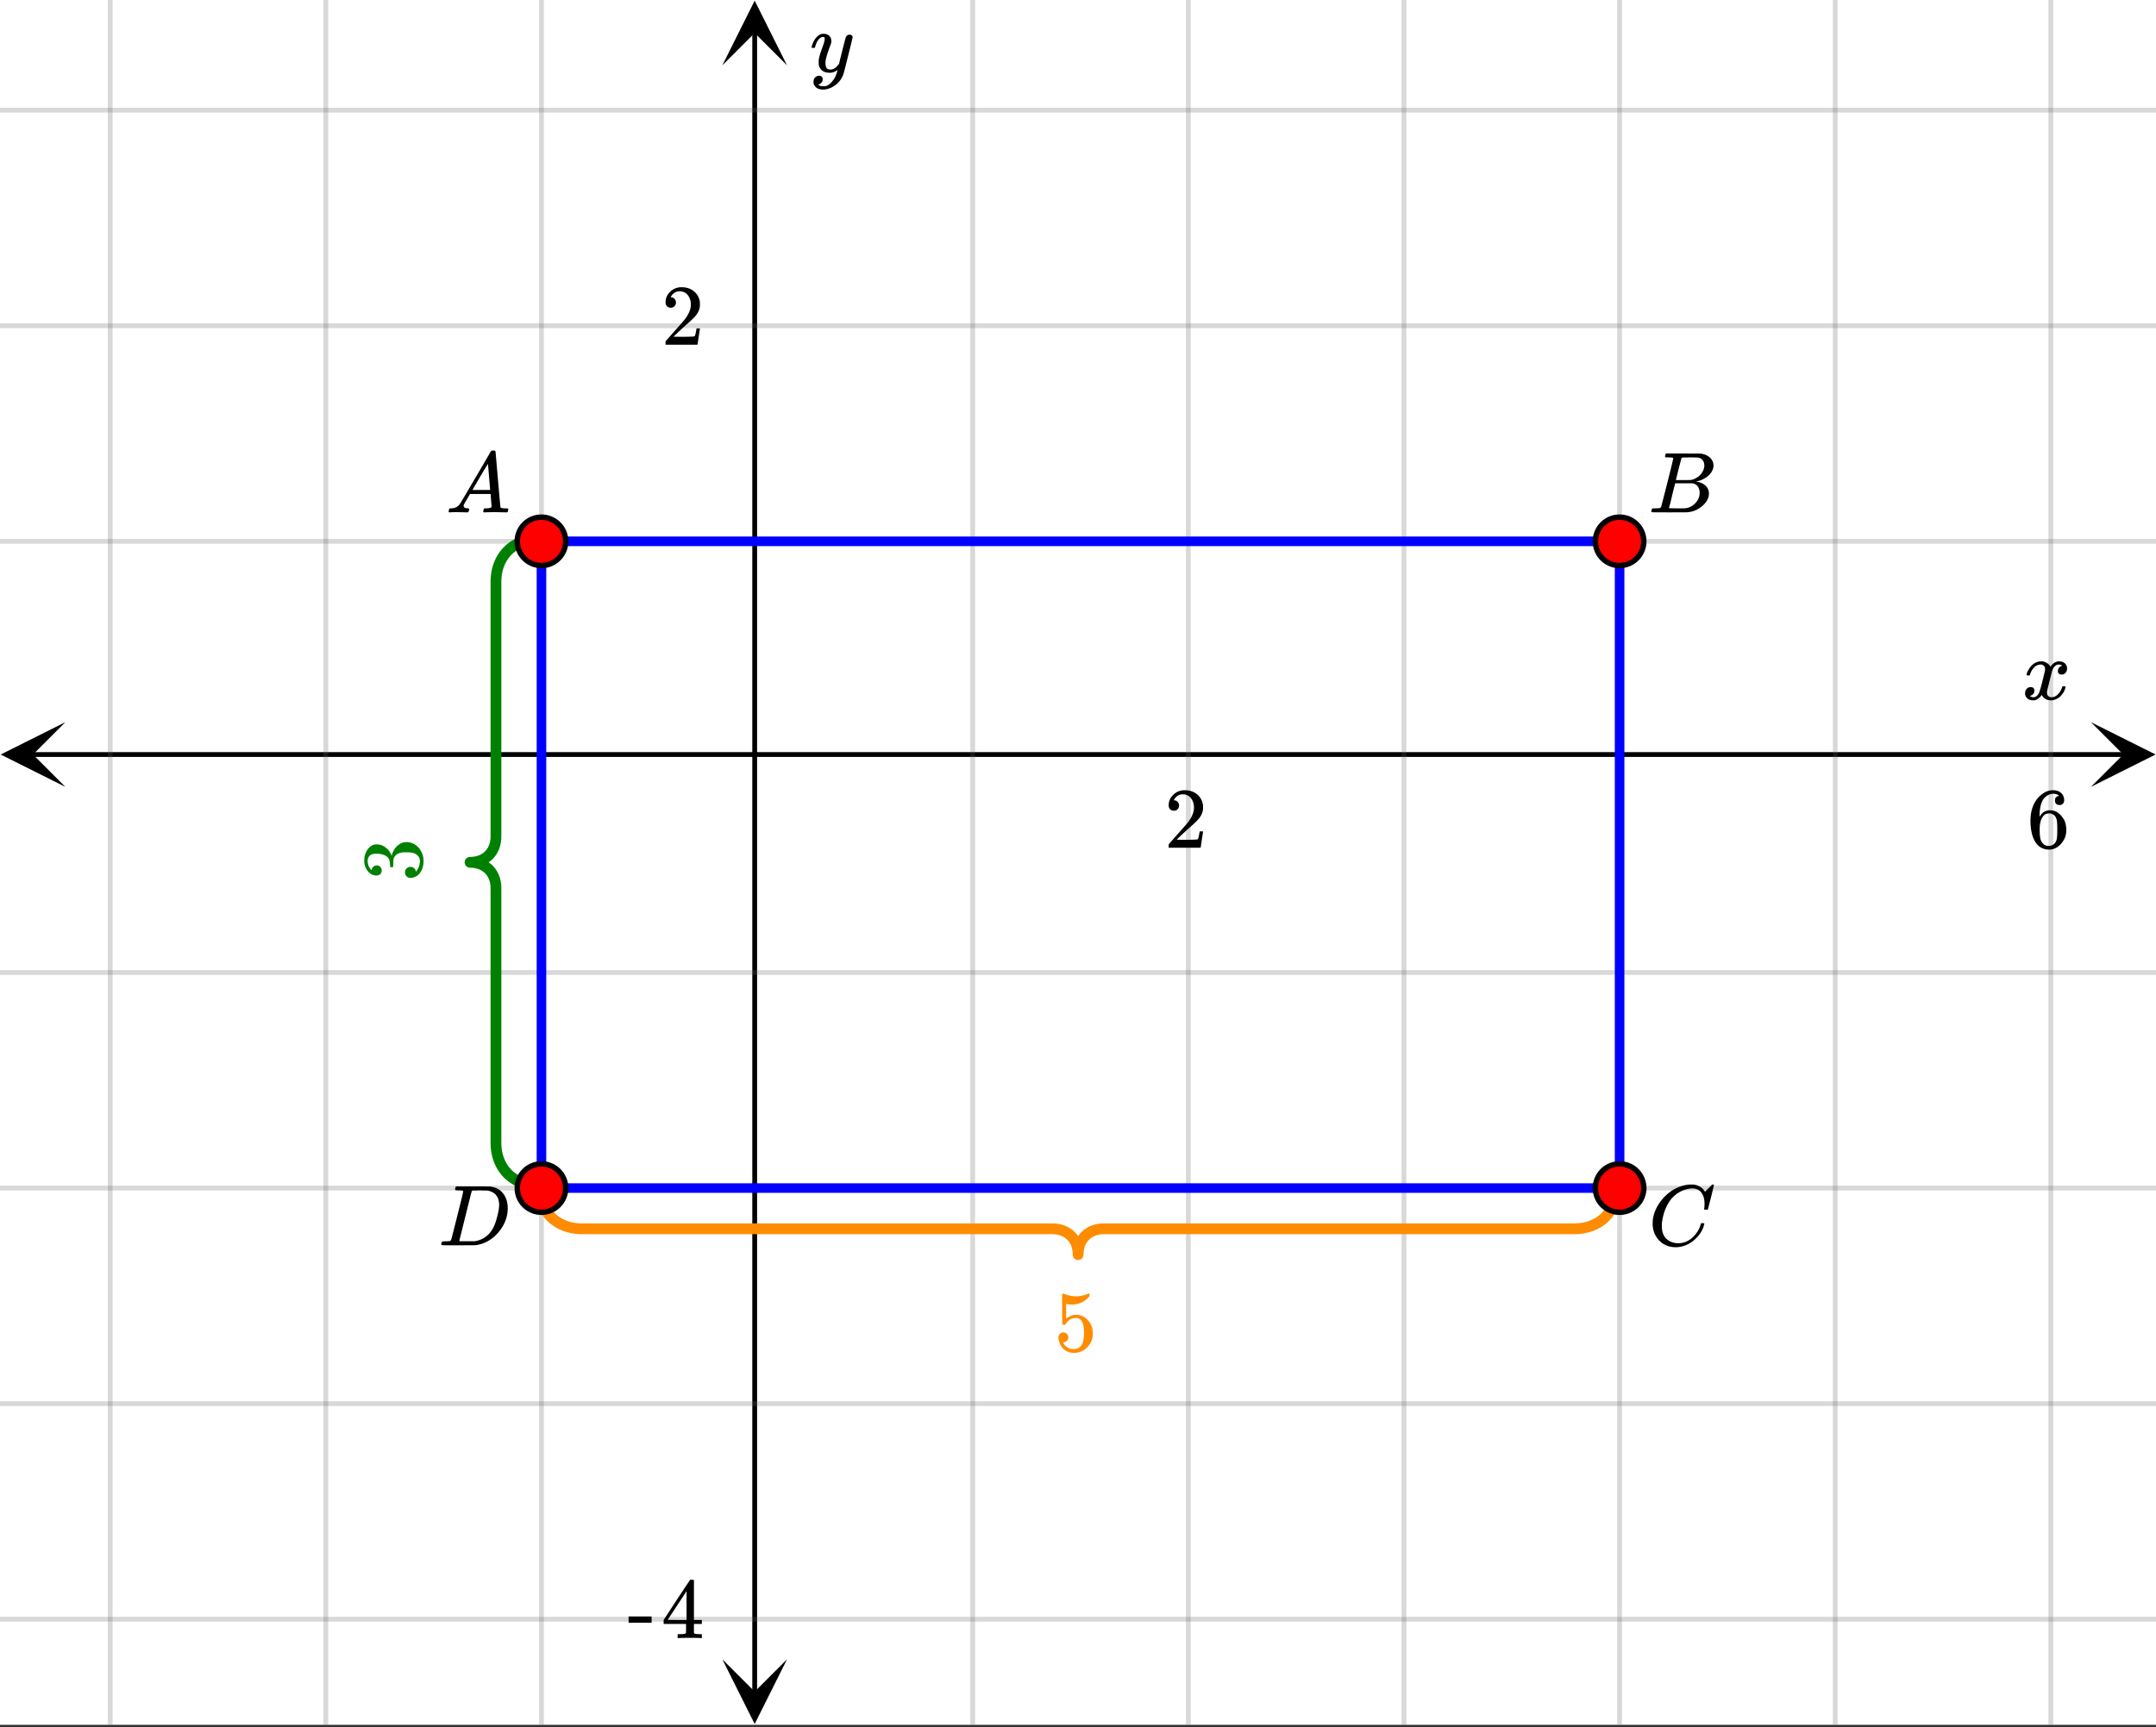 <svg xmlns="http://www.w3.org/2000/svg" xmlns:xlink="http://www.w3.org/1999/xlink" width="449.28" height="360" viewBox="0 0 336.96 270"><rect x="0" y="0" width="336.96" height="270" fill="#333333" stroke="none"/><defs><symbol overflow="visible" id="h"><path d="M.781-3.75C.727-3.8.703-3.848.703-3.89c.031-.25.172-.563.422-.938.414-.633.941-1.004 1.578-1.11.133-.007.235-.015.297-.015.313 0 .598.086.86.25.269.156.46.355.578.594.113-.157.187-.25.218-.282.332-.375.711-.562 1.14-.562.364 0 .661.105.891.312.227.211.344.465.344.766 0 .281-.078.516-.234.703a.776.776 0 0 1-.625.281.64.64 0 0 1-.422-.14.521.521 0 0 1-.156-.39c0-.415.222-.696.672-.845a.58.58 0 0 0-.141-.093.705.705 0 0 0-.39-.094.91.91 0 0 0-.266.031c-.336.149-.586.445-.75.89-.032.075-.164.579-.39 1.516-.231.93-.356 1.45-.376 1.563a1.827 1.827 0 0 0-.047.406c0 .211.063.383.188.516.125.125.289.187.5.187.383 0 .726-.16 1.031-.484.3-.32.508-.676.625-1.063.02-.082.04-.129.063-.14.03-.02.109-.031.234-.031.164 0 .25.039.25.109 0 .012-.012.058-.031.14-.149.563-.461 1.055-.938 1.47-.43.323-.875.484-1.344.484-.625 0-1.101-.282-1.421-.844-.262.406-.594.68-1 .812-.086.02-.2.032-.344.032-.524 0-.89-.188-1.11-.563a.953.953 0 0 1-.14-.531c0-.27.078-.5.234-.688a.798.798 0 0 1 .625-.28c.395 0 .594.187.594.562 0 .336-.164.574-.484.718a.359.359 0 0 1-.063.047l-.078.031c-.012.012-.024.016-.031.016h-.032c0 .031.063.074.188.125a.817.817 0 0 0 .36.078c.32 0 .597-.203.827-.61.102-.163.282-.75.532-1.75.05-.206.109-.437.171-.687.063-.257.11-.457.141-.593.031-.133.05-.211.063-.235a2.86 2.86 0 0 0 .078-.531.678.678 0 0 0-.188-.5.613.613 0 0 0-.484-.203c-.406 0-.762.156-1.063.469a2.562 2.562 0 0 0-.609 1.078c-.012.074-.031.12-.063.14a.752.752 0 0 1-.218.016zm0 0"/></symbol><symbol overflow="visible" id="k"><path d="M6.234-5.813c.125 0 .227.04.313.11.094.062.14.152.14.266 0 .117-.226 1.058-.671 2.828C5.578-.836 5.328.133 5.266.312a3.459 3.459 0 0 1-.688 1.22 3.641 3.641 0 0 1-1.11.874c-.491.239-.945.36-1.359.36-.687 0-1.152-.22-1.39-.657-.094-.125-.14-.304-.14-.53 0-.306.085-.544.265-.72.187-.168.379-.25.578-.25.394 0 .594.188.594.563 0 .332-.157.578-.47.734a.298.298 0 0 1-.062.032.295.295 0 0 0-.078.03c-.011.009-.023.016-.031.016L1.328 2c.031.05.129.11.297.172.133.05.273.078.422.078h.11c.155 0 .273-.012.359-.031.332-.094.648-.324.953-.688A3.69 3.69 0 0 0 4.188.25c.093-.3.14-.477.14-.531 0-.008-.012-.004-.031.015a.358.358 0 0 1-.078.047c-.336.239-.703.36-1.11.36-.46 0-.84-.106-1.14-.313-.293-.219-.48-.531-.563-.937a2.932 2.932 0 0 1-.015-.407c0-.218.007-.382.03-.5.063-.394.266-1.054.61-1.984.196-.531.297-.898.297-1.11a.838.838 0 0 0-.031-.265c-.024-.05-.074-.078-.156-.078h-.063c-.21 0-.406.094-.594.281-.293.293-.511.727-.656 1.297 0 .012-.008.027-.015.047a.188.188 0 0 1-.032.047l-.015.015c-.012.012-.028.016-.047.016h-.36C.305-3.8.281-3.836.281-3.86a.97.97 0 0 1 .047-.203c.188-.625.469-1.113.844-1.468.3-.282.617-.422.953-.422.383 0 .688.105.906.312.227.2.344.485.344.86-.023.168-.04.261-.047.281 0 .055-.07.246-.203.578-.367 1-.586 1.735-.656 2.203a1.857 1.857 0 0 0-.016.297c0 .344.05.61.156.797.114.18.313.266.594.266.207 0 .406-.051.594-.157a1.84 1.84 0 0 0 .422-.328c.093-.101.21-.242.36-.422a32.833 32.833 0 0 1 .25-1.063c.093-.35.175-.687.25-1 .343-1.35.534-2.062.577-2.124a.592.592 0 0 1 .578-.36zm0 0"/></symbol><symbol overflow="visible" id="n"><path d="M.563 0C.5-.063.469-.11.469-.14c0-.04.015-.118.047-.235.03-.113.054-.18.078-.203L.64-.625h.203c.625-.02 1.082-.242 1.375-.672.05-.05.863-1.422 2.437-4.11A452.554 452.554 0 0 0 7.046-9.5c.052-.07.095-.113.126-.125.039-.02.144-.031.312-.031h.235c.05.086.078.133.078.14l.375 4.344c.25 2.906.383 4.375.406 4.406.04.094.332.141.875.141.094 0 .16.008.203.016.04 0 .07.011.094.03a.111.111 0 0 1 .047.095.983.983 0 0 1-.047.187 1.032 1.032 0 0 1-.078.25C9.648-.016 9.594 0 9.5 0c-.168 0-.438-.004-.813-.016-.374-.007-.671-.015-.89-.015-.844 0-1.399.011-1.656.031h-.172a.365.365 0 0 1-.094-.11c0-.019.016-.1.047-.25.031-.124.055-.195.078-.218l.047-.047h.281c.477-.008.766-.082.86-.219L7.03-2.875H3.813l-.454.781c-.324.543-.492.836-.5.875a.524.524 0 0 0-.046.203c0 .23.203.36.609.391.176 0 .265.047.265.14a.583.583 0 0 1-.046.188.754.754 0 0 1-.094.25C3.523-.016 3.473 0 3.39 0c-.157 0-.403-.004-.735-.016-.336-.007-.586-.015-.75-.015C1.258-.031.848-.02.672 0zm6.39-3.5c0-.102-.058-.805-.172-2.11-.105-1.3-.164-1.956-.172-1.968L6.25-7c-.148.242-.434.719-.86 1.438L4.189-3.5H6.952zm0 0"/></symbol><symbol overflow="visible" id="o"><path d="M3.89-8.469c0-.008-.007-.02-.015-.031a.084.084 0 0 0-.047-.016.311.311 0 0 1-.062-.03.156.156 0 0 0-.079-.017c-.03-.007-.062-.015-.093-.015h-.219a.516.516 0 0 0-.125-.016h-.531c-.043-.008-.074-.039-.094-.094-.012-.019-.008-.097.016-.234.039-.164.082-.258.125-.281h1.75c2.332 0 3.562.008 3.687.015.613.094 1.098.313 1.453.657.352.344.531.746.531 1.203 0 .312-.085.617-.25.906-.199.367-.515.695-.953.984-.437.293-.89.485-1.359.579l-.14.046c.593.086 1.07.293 1.437.625.363.336.547.747.547 1.235 0 .648-.297 1.258-.89 1.828a4.026 4.026 0 0 1-2.47 1.11C6.047-.005 5.098 0 3.266 0 1.46 0 .55-.008.53-.031.488-.051.47-.086.47-.141c0-.062.008-.125.031-.187.04-.164.086-.258.14-.281a.954.954 0 0 1 .204-.016h.078c.238 0 .504-.008.797-.031.133-.031.222-.086.265-.172.02-.031.344-1.274.97-3.735.624-2.468.937-3.769.937-3.906zm4.86 1.14c0-.312-.078-.57-.234-.78a1.131 1.131 0 0 0-.625-.438c-.063-.02-.48-.035-1.25-.047-.18 0-.368.008-.563.016h-.64c-.125.012-.211.043-.25.094-.024.043-.172.609-.454 1.703-.273 1.093-.414 1.672-.421 1.734h1.093c.727 0 1.145-.004 1.25-.016.375-.07.723-.222 1.047-.453.332-.226.586-.504.766-.828.187-.332.281-.66.281-.984zm-.734 4.235c0-.394-.106-.722-.313-.984a1.208 1.208 0 0 0-.797-.453c-.054-.008-.43-.016-1.125-.016-1.062 0-1.593.008-1.593.016 0 .023-.086.351-.25.984a121.9 121.9 0 0 0-.454 1.906l-.25.938c0 .043.051.062.157.062.113 0 .476.008 1.093.016.801 0 1.235-.004 1.297-.016.582-.062 1.098-.32 1.547-.78a2.279 2.279 0 0 0 .688-1.673zm0 0"/></symbol><symbol overflow="visible" id="p"><path d="M8.781-6.484c0-.75-.168-1.336-.5-1.766-.324-.426-.793-.64-1.406-.64-.48 0-.996.117-1.547.343-.969.418-1.73 1.117-2.281 2.094-.492.867-.805 1.887-.938 3.062V-3c0 1.031.336 1.773 1.016 2.219.438.304.969.453 1.594.453.343 0 .718-.07 1.125-.219.531-.219 1.008-.57 1.437-1.062.426-.5.723-1.04.89-1.625.032-.114.056-.18.079-.204.031-.019.102-.03.219-.03.187 0 .281.038.281.109 0 .023-.012.07-.031.14-.211.805-.64 1.524-1.297 2.156C6.773-.425 6.05-.016 5.25.173a3.756 3.756 0 0 1-.953.125C3.367.297 2.594.03 1.969-.5A3.566 3.566 0 0 1 .766-2.516a3.733 3.733 0 0 1-.094-.875c0-1.082.336-2.132 1.015-3.156a7.267 7.267 0 0 1 1.5-1.64 6.098 6.098 0 0 1 1.97-1.063c.53-.164 1.015-.25 1.452-.25.32 0 .508.008.563.016.539.093.992.32 1.36.671l.109.141c.05.074.097.137.14.188.04.054.067.078.078.078.032 0 .149-.114.36-.344.062-.05.129-.113.203-.188l.219-.218a.722.722 0 0 1 .14-.14l.203-.204h.079c.124 0 .187.031.187.094 0 .031-.148.648-.438 1.844a166.04 166.04 0 0 0-.484 1.89.239.239 0 0 1-.078.094.858.858 0 0 1-.234.016h-.204a.936.936 0 0 1-.093-.094c0-.008.008-.086.031-.235.02-.175.031-.375.031-.593zm0 0"/></symbol><symbol overflow="visible" id="q"><path d="M3.875-8.469c0-.008-.008-.02-.016-.031a.084.084 0 0 0-.046-.016c-.012-.007-.028-.02-.047-.03a.291.291 0 0 0-.094-.017c-.031-.007-.063-.015-.094-.015H3.36a.516.516 0 0 0-.125-.016h-.14c-.305 0-.465-.031-.485-.094-.011-.019-.007-.093.016-.218.05-.176.094-.274.125-.297h2.688c1.5 0 2.335.008 2.515.015.176 0 .36.028.547.079.707.156 1.27.527 1.688 1.109.425.586.64 1.313.64 2.188 0 .449-.055.89-.156 1.328-.262 1.011-.79 1.933-1.578 2.765-.906.93-1.946 1.485-3.11 1.672l-.187.031L3.187 0h-1.5C.883 0 .478-.02.47-.063v-.015C.445-.118.438-.141.438-.141c0-.02.015-.086.046-.203.04-.133.079-.21.11-.234.031-.031.133-.047.312-.047.239 0 .508-.008.813-.031.125-.031.207-.086.25-.172.031-.031.351-1.274.968-3.735.626-2.468.938-3.769.938-3.906zm5.61 2.14c0-.663-.18-1.19-.532-1.577-.355-.383-.844-.61-1.469-.672h-.593c-.157-.008-.305-.016-.438-.016-.137 0-.281.008-.437.016h-.563c-.125.012-.21.055-.25.125-.023.031-.351 1.328-.984 3.89-.637 2.555-.953 3.84-.953 3.86 0 .043.05.062.156.062h2.25c.851-.132 1.57-.492 2.156-1.078.32-.332.586-.71.797-1.14.207-.426.398-.993.578-1.704.188-.718.281-1.304.281-1.765zm0 0"/></symbol><symbol overflow="visible" id="i"><path d="M1.484-5.781c-.25 0-.449-.078-.593-.235a.872.872 0 0 1-.22-.609c0-.645.243-1.195.735-1.656a2.46 2.46 0 0 1 1.766-.703c.77 0 1.41.21 1.922.625.508.418.82.964.937 1.64.008.168.016.32.016.453 0 .524-.156 1.012-.469 1.47-.25.374-.758.89-1.516 1.546-.324.281-.777.695-1.359 1.234l-.781.766 1.016.016c1.414 0 2.164-.024 2.25-.079.039-.007.085-.101.14-.28.031-.095.094-.4.188-.923v-.03h.53v.03l-.374 2.47V0h-5v-.25c0-.188.008-.29.031-.313.008-.007.383-.437 1.125-1.28.977-1.095 1.61-1.813 1.89-2.157.602-.82.907-1.57.907-2.25 0-.594-.156-1.086-.469-1.484-.312-.407-.746-.61-1.297-.61-.523 0-.945.235-1.265.703-.024.032-.047.079-.078.141a.274.274 0 0 0-.047.078c0 .012.02.016.062.016a.68.68 0 0 1 .547.25.801.801 0 0 1 .219.562c0 .23-.078.422-.235.578a.76.76 0 0 1-.578.235zm0 0"/></symbol><symbol overflow="visible" id="j"><path d="M5.031-8.11c-.199-.195-.48-.304-.843-.328-.625 0-1.153.274-1.579.813-.418.586-.625 1.492-.625 2.719L2-4.86l.11-.172c.363-.54.859-.813 1.484-.813.414 0 .781.09 1.094.266a2.6 2.6 0 0 1 .64.547c.219.242.395.492.531.75.196.449.297.933.297 1.453v.234c0 .211-.027.403-.078.578-.105.532-.383 1.032-.828 1.5-.387.407-.82.66-1.297.766a2.688 2.688 0 0 1-.547.047c-.168 0-.32-.016-.453-.047-.668-.125-1.2-.484-1.594-1.078C.83-1.66.563-2.79.563-4.218c0-.97.171-1.817.515-2.548.344-.726.82-1.296 1.438-1.703a2.62 2.62 0 0 1 1.562-.515c.531 0 .953.14 1.266.421.32.282.484.665.484 1.141 0 .23-.07.414-.203.547-.125.137-.297.203-.516.203-.218 0-.398-.062-.53-.187-.126-.125-.188-.301-.188-.532 0-.406.21-.644.64-.718zm-.593 3.235a1.18 1.18 0 0 0-.97-.484c-.335 0-.605.105-.812.312C2.22-4.597 2-3.883 2-2.907c0 .794.05 1.345.156 1.657.094.273.242.5.453.688.22.187.477.28.782.28.457 0 .804-.171 1.046-.515.133-.187.22-.41.25-.672.04-.258.063-.64.063-1.14v-.422c0-.508-.023-.895-.063-1.156a1.566 1.566 0 0 0-.25-.688zm0 0"/></symbol><symbol overflow="visible" id="l"><path d="M.14-2.406v-.985h3.594v.985zm0 0"/></symbol><symbol overflow="visible" id="m"><path d="M6.234 0c-.125-.031-.71-.047-1.75-.047-1.074 0-1.671.016-1.796.047h-.126v-.625h.422c.383-.008.618-.031.704-.063a.286.286 0 0 0 .171-.14c.008-.008.016-.25.016-.719v-.672h-3.5v-.625l2.031-3.11A431.58 431.58 0 0 1 4.5-9.108c.02-.008.113-.016.281-.016h.25l.078.078v6.203h1.235v.625H5.109V-.89a.25.25 0 0 0 .079.157c.07.062.328.101.765.109h.39V0zm-2.28-2.844v-4.5L1-2.859l1.469.015zm0 0"/></symbol><symbol overflow="visible" id="r"><path d="M-6.25-1.719c0 .25-.07.446-.219.578a.863.863 0 0 1-.593.204c-.508 0-.938-.196-1.282-.594a2.566 2.566 0 0 1-.625-1.407v-.203c0-.312.008-.507.016-.593.043-.301.137-.602.281-.907.305-.593.727-.968 1.266-1.125.093-.02.218-.03.375-.03.523 0 .996.167 1.422.5.418.323.714.73.89 1.218.024.055.04.055.047 0 0-.008.012-.05.031-.125.157-.55.446-1.016.86-1.39.418-.376.89-.563 1.422-.563.367 0 .718.086 1.062.25.461.218.84.574 1.14 1.062.302.492.454 1.04.454 1.64 0 .595-.125 1.122-.375 1.579-.25.46-.586.766-1.016.922a1.45 1.45 0 0 1-.656.14.793.793 0 0 1-.61-.25.831.831 0 0 1-.25-.609c0-.25.087-.453.25-.61a.844.844 0 0 1 .61-.25c.21 0 .39.063.547.188a.768.768 0 0 1 .281.469l.031.094c.407-.489.61-1.047.61-1.672 0-.5-.239-.875-.719-1.125-.29-.156-.742-.234-1.36-.234h-.265c-.852 0-1.426.292-1.719.875-.05.124-.082.398-.093.812l-.016.563-.031.046c-.02.024-.086.032-.204.032-.113 0-.18-.008-.203-.032-.03-.03-.046-.054-.046-.078 0-.25-.02-.508-.063-.781-.05-.395-.27-.695-.656-.906-.395-.207-.867-.313-1.422-.313-.582 0-.973.157-1.172.469a1.131 1.131 0 0 0-.188.64c0 .45.122.844.36 1.188l.094.125a.671.671 0 0 0 .109.094l.047.047a.88.88 0 0 0 .031-.094.681.681 0 0 1 .266-.453.777.777 0 0 1 .515-.188c.22 0 .403.079.547.235a.76.76 0 0 1 .219.562zm0 0"/></symbol><symbol overflow="visible" id="s"><path d="M1.438-2.89a.72.72 0 0 1 .546.234.72.72 0 0 1 .235.547c0 .21-.078.386-.235.53a.73.73 0 0 1-.515.22h-.094l.047.062c.133.293.336.531.61.719.28.187.609.281.984.281.644 0 1.101-.27 1.375-.812.175-.332.265-.907.265-1.72 0-.925-.125-1.55-.375-1.874-.23-.3-.515-.453-.86-.453-.698 0-1.23.308-1.593.922a.312.312 0 0 1-.094.125.761.761 0 0 1-.203.015c-.148 0-.23-.031-.25-.093-.023-.032-.031-.817-.031-2.36 0-.258-.008-.57-.016-.937v-.72c0-.5.032-.75.094-.75a.047.047 0 0 1 .047-.03l.25.078a4.646 4.646 0 0 0 3.625-.016.402.402 0 0 1 .172-.062c.07 0 .11.086.11.25v.171C4.8-7.686 3.878-7.25 2.765-7.25c-.282 0-.532-.023-.75-.078l-.141-.031v2.312c.508-.406 1.035-.61 1.578-.61.164 0 .348.024.547.063.602.157 1.094.5 1.469 1.032.383.523.578 1.14.578 1.859 0 .812-.29 1.515-.86 2.11-.562.593-1.261.89-2.093.89C2.52.297 2.035.14 1.64-.172a1.618 1.618 0 0 1-.438-.453C.93-.945.758-1.348.687-1.828c0-.02-.007-.055-.015-.11v-.14c0-.25.07-.445.219-.594a.745.745 0 0 1 .546-.219zm0 0"/></symbol><clipPath id="a"><path d="M0 0h336.96v269.602H0zm0 0"/></clipPath><clipPath id="b"><path d="M.102 112.895H11V124H.102zm0 0"/></clipPath><clipPath id="c"><path d="M326.79 112.895h10.17V124h-10.17zm0 0"/></clipPath><clipPath id="d"><path d="M16 0h305v269.602H16zm0 0"/></clipPath><clipPath id="e"><path d="M112.895 259H124v10.5h-11.105zm0 0"/></clipPath><clipPath id="f"><path d="M112.895 0H124v10.21h-11.105zm0 0"/></clipPath><clipPath id="g"><path d="M0 16h336.96v238H0zm0 0"/></clipPath></defs><g clip-path="url(#a)" fill="#fff"><path d="M0 0h337v269.602H0zm0 0"/><path d="M0 0h337v269.602H0zm0 0"/></g><path d="M5.055 117.95h326.89" fill="none" stroke="#000" stroke-width=".749"/><g clip-path="url(#b)"><path d="M10.21 112.895L.103 117.949l10.109 5.055-5.055-5.055zm0 0"/></g><g clip-path="url(#c)"><path d="M326.79 112.895l10.108 5.054-10.109 5.055 5.055-5.055zm0 0"/></g><g clip-path="url(#d)"><path d="M152.023 0v269.602M185.723 0v269.602M219.426 0v269.602M253.125 0v269.602M286.825 0v269.602M320.522 0v269.602M84.625 0v269.602M50.925 0v269.602M17.224 0v269.602" fill="none" stroke-linecap="round" stroke-linejoin="round" stroke="#666" stroke-opacity=".251" stroke-width=".749"/></g><path d="M117.95 264.547V5.055" fill="none" stroke="#000" stroke-width=".749"/><g clip-path="url(#e)"><path d="M112.895 259.39l5.054 10.11 5.055-10.11-5.055 5.055zm0 0"/></g><g clip-path="url(#f)"><path d="M112.895 10.21L117.949.103l5.055 10.109-5.055-5.055zm0 0"/></g><g clip-path="url(#g)"><path d="M0 84.625h337M0 50.925h337M0 17.224h337M0 152.023h337m-337 33.7h337M0 219.426h337M0 253.125h337" fill="none" stroke-linecap="round" stroke-linejoin="round" stroke="#666" stroke-opacity=".251" stroke-width=".749"/></g><path d="M253.125 84.625v101.098M253.125 185.723h-168.5M84.625 185.723V84.625M84.625 84.625h168.5" fill="none" stroke-width="1.498" stroke-linecap="round" stroke="#00f"/><path d="M84.25 185.352l-.36-.008-.355-.024-.344-.035-.336-.05-.328-.063-.32-.074-.312-.094-.305-.102-.293-.117-.285-.125-.278-.14-.265-.157-.254-.164-.246-.176-.239-.187-.222-.2-.215-.21-.203-.223-.192-.23-.18-.242-.167-.254-.16-.262-.145-.274-.133-.28-.117-.29-.11-.3-.093-.31-.082-.32-.066-.324-.055-.336-.04-.343-.027-.348-.011-.36v-39.09l-.004-.87-.004-.211-.016-.211-.027-.207-.031-.2-.04-.195-.05-.191-.055-.188-.066-.18-.07-.171-.083-.172-.086-.164-.093-.157-.102-.152-.11-.144-.112-.141-.122-.133-.128-.125-.137-.117-.14-.113-.15-.11-.152-.097-.16-.09-.164-.086-.172-.078-.175-.07-.184-.06-.188-.054-.191-.047-.195-.039-.203-.027-.207-.024-.211-.011-.22-.004.22-.004.21-.016.208-.02.203-.03.195-.036.191-.047.188-.054.184-.063.175-.07.172-.074.164-.086.16-.094.153-.098.148-.105.14-.113.138-.121.128-.125.122-.133.113-.137.11-.148.1-.153.094-.156.086-.164.082-.168.07-.176.067-.18.055-.183.05-.192.04-.195.031-.203.027-.203.016-.211.004-.215.004-.867V90.867l.011-.355.028-.352.039-.34.055-.336.066-.328.082-.316.094-.309.11-.3.116-.29.133-.285.145-.27.16-.261.168-.254.18-.242.19-.234.204-.22.215-.21.222-.2.239-.187.246-.18.254-.164.265-.152.278-.14.285-.13.293-.117.305-.101.312-.09.32-.078.328-.063.336-.047.344-.039.356-.02" fill="none" stroke-width="1.685" stroke-linecap="round" stroke-linejoin="round" stroke="green"/><path d="M252.75 185.352l-.008.359-.02.352-.038.343-.047.34-.063.328-.078.32-.09.313-.101.305-.117.293-.13.285-.14.273-.152.266-.164.258-.18.246-.188.234-.199.227-.21.215-.22.203-.234.191-.242.18-.254.168-.262.156-.27.145-.284.132-.29.122-.3.105-.309.098-.316.078-.328.07-.336.055-.34.039-.352.027-.355.012h-73.66l-.215.008-.211.015-.207.024-.2.035-.195.039-.191.047-.184.058-.183.063-.172.074-.172.078-.16.09-.16.094-.149.101-.148.106-.137.117-.133.121-.129.13-.117.132-.113.144-.106.145-.101.156-.09.156-.086.168-.078.172-.066.176-.063.18-.055.187-.047.192-.035.199-.03.203-.024.207-.012.211-.004.215-.004-.215-.012-.21-.023-.208-.031-.203-.035-.2-.047-.19-.055-.188-.063-.18-.066-.176-.078-.172-.086-.168-.09-.156-.101-.156-.106-.145-.113-.144-.117-.133-.13-.129-.132-.12-.137-.118-.148-.106-.149-.101-.16-.094-.16-.09-.172-.078-.172-.074-.183-.063-.184-.058-.191-.047-.196-.04-.199-.034-.207-.024-.21-.015-.216-.008h-73.66l-.355-.012-.352-.027-.34-.04-.336-.054-.328-.07-.316-.078-.309-.098-.3-.105-.29-.122-.285-.132-.27-.145-.261-.156-.254-.168-.242-.18-.234-.191-.22-.203-.21-.215-.2-.227-.187-.234-.18-.246-.164-.258-.152-.266-.14-.273-.13-.285-.117-.293-.101-.305-.09-.312-.078-.32-.063-.329-.047-.34-.039-.343-.02-.352" fill="none" stroke-width="1.685" stroke-linecap="round" stroke-linejoin="round" stroke="#ff8c00"/><path d="M88.406 84.625c0 .5-.097.984-.289 1.445a3.678 3.678 0 0 1-.82 1.227 3.678 3.678 0 0 1-1.227.82 3.763 3.763 0 0 1-2.895 0 3.758 3.758 0 0 1-1.226-.82 3.738 3.738 0 0 1-.82-1.227 3.74 3.74 0 0 1-.285-1.445 3.76 3.76 0 0 1 1.105-2.676 3.76 3.76 0 0 1 2.676-1.105c.5 0 .984.094 1.445.285.465.195.875.465 1.227.82.355.356.629.766.82 1.227.192.465.29.945.29 1.449zm0 0M256.906 84.625c0 .5-.097.984-.289 1.445a3.678 3.678 0 0 1-.82 1.227 3.678 3.678 0 0 1-1.227.82 3.763 3.763 0 0 1-2.895 0 3.758 3.758 0 0 1-1.226-.82 3.738 3.738 0 0 1-.82-1.227 3.74 3.74 0 0 1-.285-1.445 3.76 3.76 0 0 1 1.105-2.676 3.76 3.76 0 0 1 2.676-1.105c.5 0 .984.094 1.445.285.465.195.875.465 1.227.82.355.356.629.766.82 1.227.192.465.29.945.29 1.449zm0 0M256.906 185.723c0 .504-.097.984-.289 1.449a3.718 3.718 0 0 1-.82 1.226 3.678 3.678 0 0 1-1.227.82 3.763 3.763 0 0 1-2.895 0 3.779 3.779 0 0 1-2.047-2.047 3.76 3.76 0 0 1-.284-1.448 3.754 3.754 0 0 1 1.105-2.672 3.758 3.758 0 0 1 1.227-.82 3.763 3.763 0 0 1 2.894 0c.465.19.875.464 1.227.82.355.355.629.762.82 1.226.192.465.29.946.29 1.446zm0 0M88.406 185.723c0 .504-.097.984-.289 1.449a3.718 3.718 0 0 1-.82 1.226 3.678 3.678 0 0 1-1.227.82 3.763 3.763 0 0 1-2.895 0 3.779 3.779 0 0 1-2.047-2.047 3.76 3.76 0 0 1-.284-1.448 3.754 3.754 0 0 1 1.105-2.672 3.758 3.758 0 0 1 1.227-.82 3.763 3.763 0 0 1 2.894 0c.465.19.875.464 1.227.82.355.355.629.762.82 1.226.192.465.29.946.29 1.446zm0 0" fill="red" stroke-width=".843" stroke="#000"/><use xlink:href="#h" x="316.031" y="109.338"/><use xlink:href="#i" x="181.98" y="132.516"/><use xlink:href="#j" x="316.78" y="132.516"/><use xlink:href="#k" x="126.562" y="11.233"/><use xlink:href="#i" x="103.347" y="53.883"/><use xlink:href="#l" x="98.104" y="256.083"/><use xlink:href="#m" x="103.347" y="256.083"/><use xlink:href="#n" x="69.647" y="80.094"/><use xlink:href="#o" x="257.618" y="80.094"/><use xlink:href="#p" x="257.618" y="194.674"/><use xlink:href="#q" x="68.523" y="194.674"/><use xlink:href="#r" x="65.902" y="137.796" fill="green"/><use xlink:href="#s" x="164.756" y="211.187" fill="#ff8c00"/></svg>